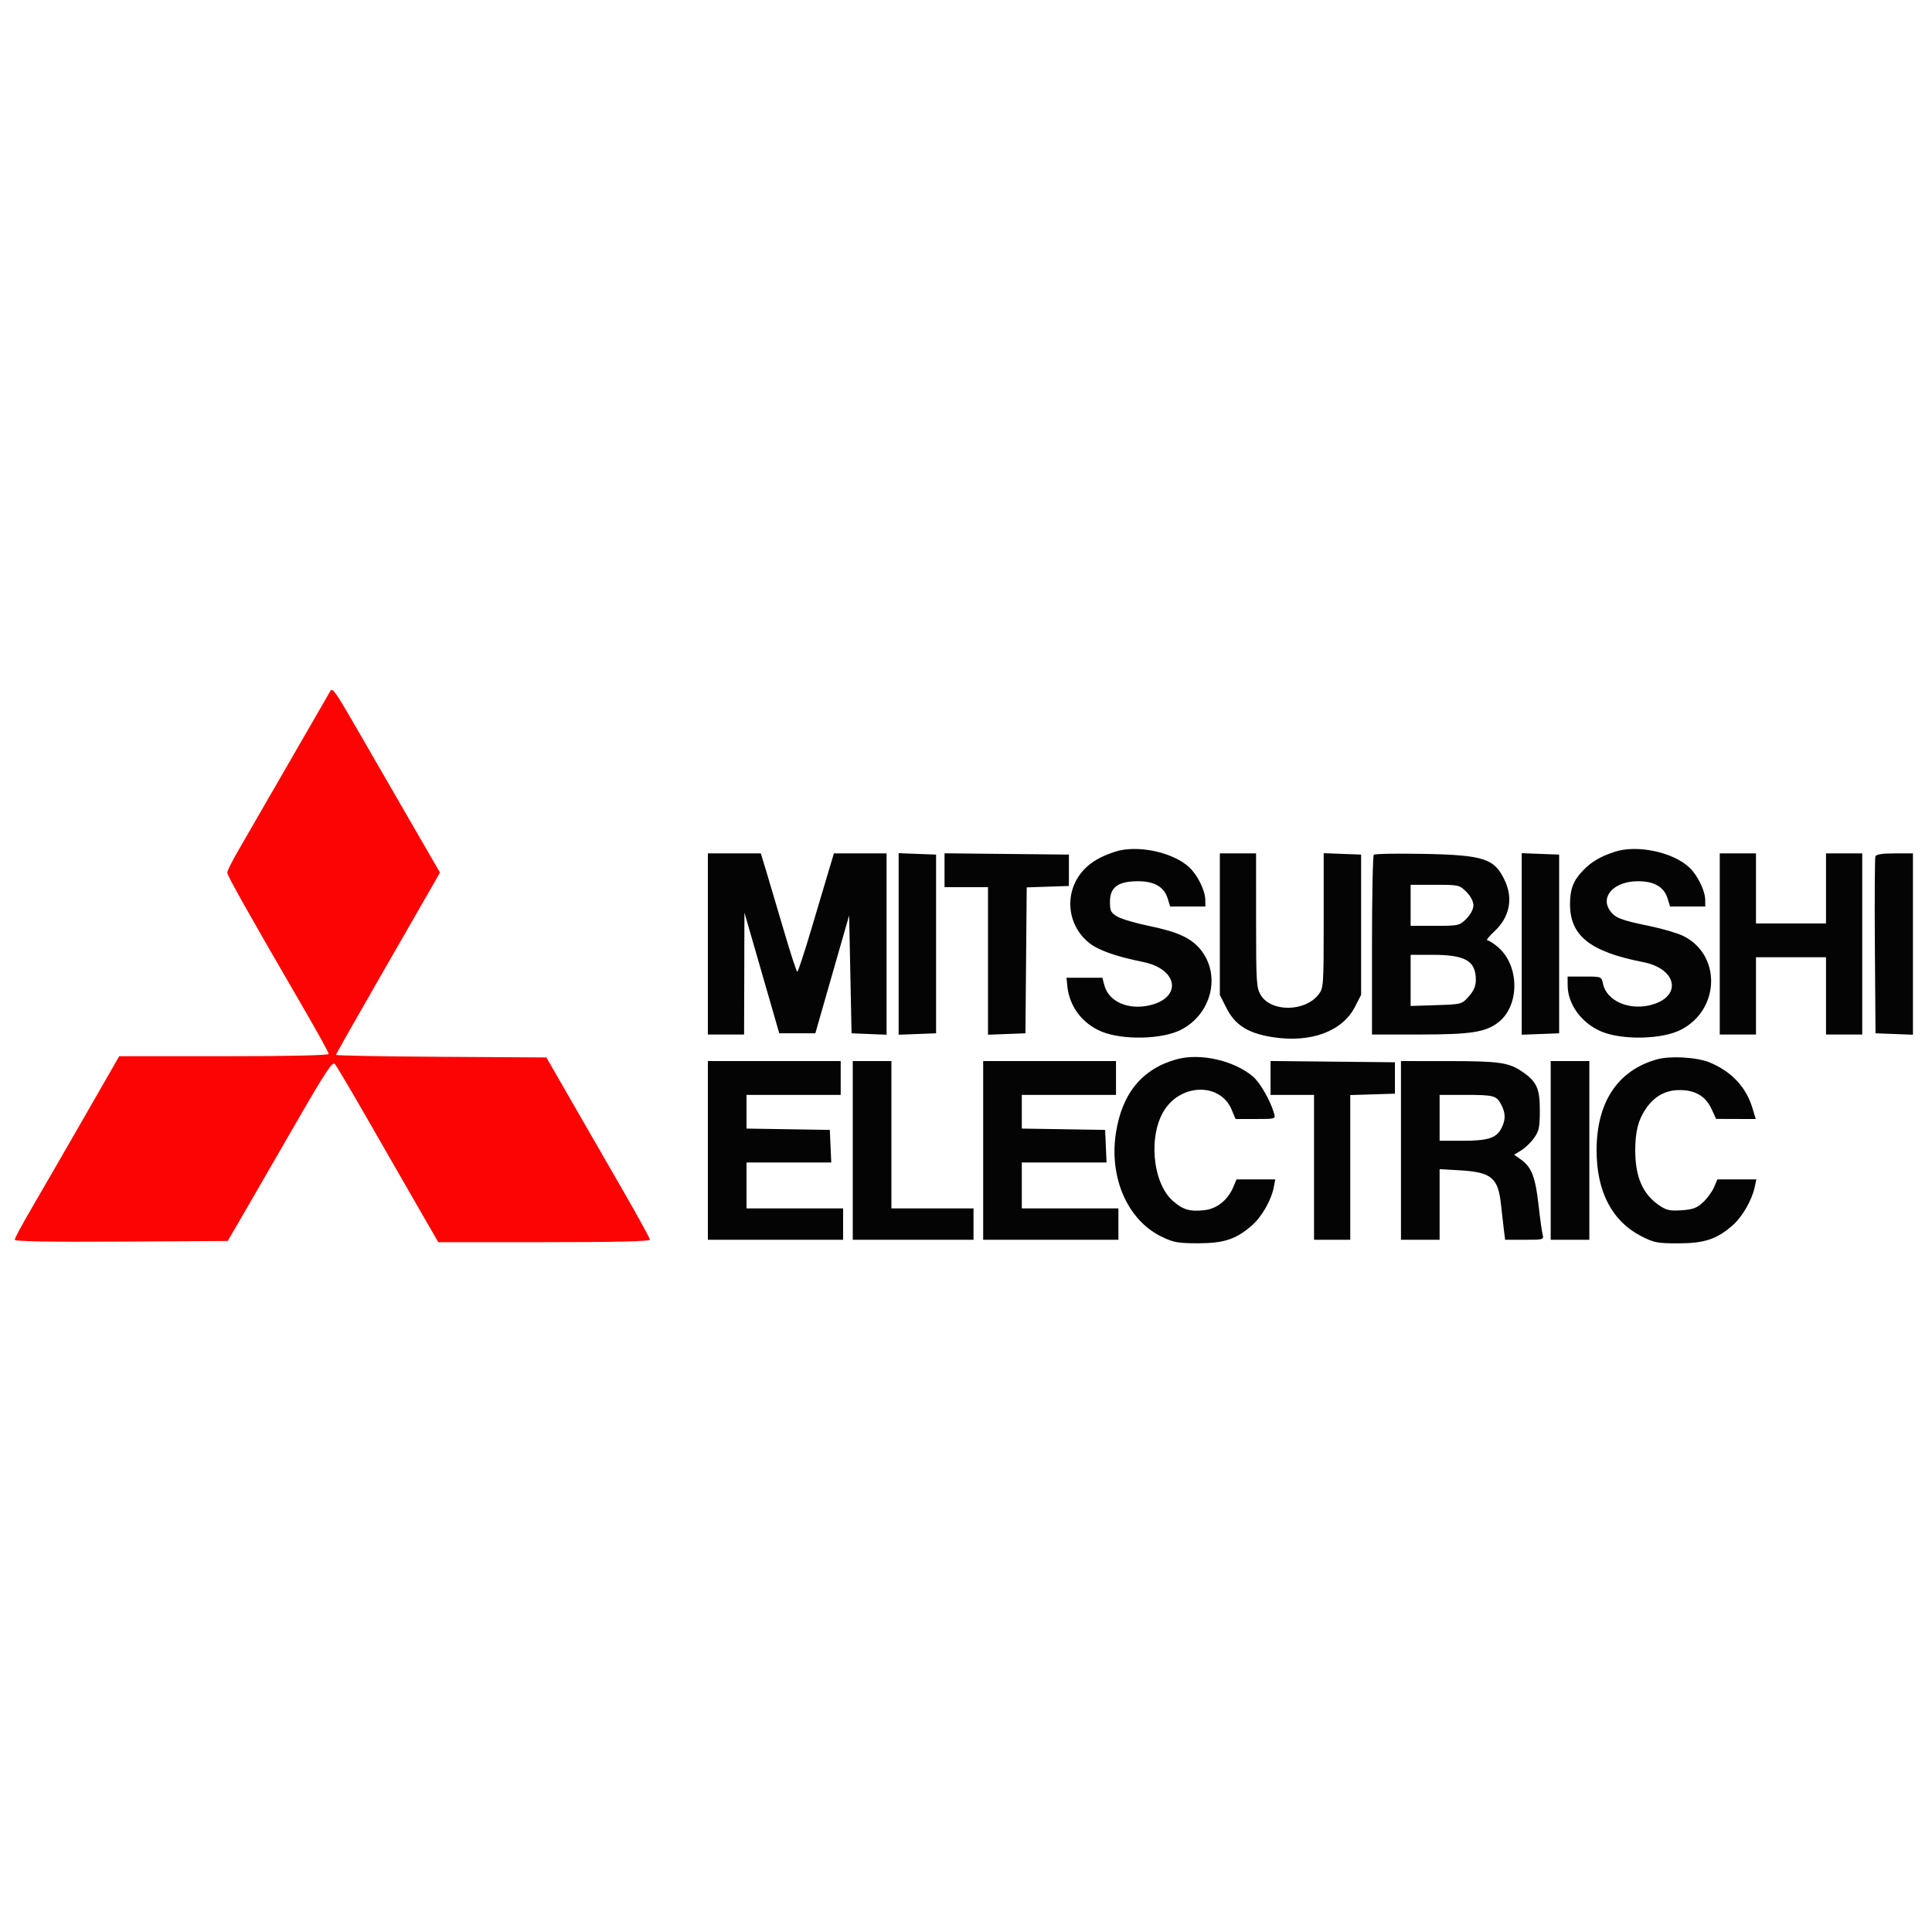 <svg xmlns="http://www.w3.org/2000/svg" xmlns:xlink="http://www.w3.org/1999/xlink" width="1080" height="1080" viewBox="0 0 1080 1080" xml:space="preserve"><desc>Created with Fabric.js 5.2.4</desc><defs></defs><rect x="0" y="0" width="100%" height="100%" fill="transparent"></rect><g transform="matrix(1 0 0 1 540 540)" id="fb77134b-d4ef-434d-ae12-8abafbfa52f7"><rect style="stroke: none; stroke-width: 1; stroke-dasharray: none; stroke-linecap: butt; stroke-dashoffset: 0; stroke-linejoin: miter; stroke-miterlimit: 4; fill: rgb(255,255,255); fill-rule: nonzero; opacity: 1; visibility: hidden;" x="-540" y="-540" rx="0" ry="0" width="1080" height="1080"></rect></g><g transform="matrix(1 0 0 1 540 540)" id="7b4bffe9-62f6-4ba3-bb1e-42d700effa49"></g><g transform="matrix(1.35 0 0 1.35 538.8 540.35)"><g style="">		<g transform="matrix(1 0 0 1 143.5 32.93)"><path style="stroke: none; stroke-width: 1; stroke-dasharray: none; stroke-linecap: butt; stroke-dashoffset: 0; stroke-linejoin: miter; stroke-miterlimit: 4; fill: rgb(4,4,4); fill-rule: evenodd; opacity: 1;" transform=" translate(-543.5, -154.82)" d="M 462.5 74.339 C 456.615 76.288 452.837 78.467 449.803 81.661 C 441.503 90.399 442.331 104.157 451.621 111.857 C 455.459 115.038 462.612 117.603 474.262 119.975 C 488.827 122.942 490.477 134.868 476.748 137.944 C 467.898 139.928 459.919 136.325 458.165 129.555 L 457.373 126.5 L 449.936 126.5 L 442.5 126.5 L 442.849 129.978 C 443.69 138.346 448.997 145.423 456.927 148.748 C 465.623 152.395 482.048 152.057 489.862 148.07 C 502.644 141.55 506.595 125.243 497.938 114.74 C 494.018 109.985 488.478 107.465 476.556 105.011 C 471.098 103.889 465.253 102.164 463.567 101.179 C 460.891 99.616 460.5 98.835 460.5 95.052 C 460.5 89.032 463.793 86.582 471.951 86.535 C 478.902 86.494 482.955 88.859 484.457 93.831 L 485.414 97 L 492.707 97 L 500 97 L 499.978 94.25 C 499.947 90.423 496.801 84.014 493.376 80.804 C 486.568 74.421 471.669 71.302 462.5 74.339 M 669.5 74.339 C 663.434 76.348 659.824 78.49 656.311 82.165 C 652.311 86.349 651 89.788 651 96.097 C 651 109.113 659.394 115.749 681.26 120.021 C 695.821 122.865 697.487 134.866 683.748 137.944 C 674.829 139.943 666.005 135.776 664.633 128.917 C 664.055 126.027 663.986 126 657.025 126 L 650 126 L 650.022 129.75 C 650.067 137.502 655.824 145.337 664 148.775 C 672.612 152.396 689.075 152.043 696.862 148.07 C 713.206 139.732 713.722 116.853 697.74 109.116 C 695.396 107.982 689.208 106.174 683.989 105.099 C 671.8 102.588 669.48 101.662 667.387 98.467 C 663.57 92.642 669.435 86.59 678.951 86.535 C 685.902 86.494 689.955 88.859 691.457 93.831 L 692.414 97 L 699.707 97 L 707 97 L 706.978 94.25 C 706.947 90.423 703.801 84.014 700.376 80.804 C 693.568 74.421 678.669 71.302 669.5 74.339 M 294 112.5 L 294 150 L 301.5 150 L 309 150 L 309.071 124.75 L 309.141 99.5 L 316.355 124.5 L 323.568 149.5 L 331.034 149.5 L 338.5 149.5 L 345.5 125.089 L 352.5 100.678 L 353 125.089 L 353.5 149.5 L 360.75 149.794 L 368 150.088 L 368 112.544 L 368 75 L 357.097 75 L 346.195 75 L 344.171 81.75 C 343.058 85.463 339.777 96.487 336.879 106.25 C 333.981 116.013 331.35 124 331.032 124 C 330.714 124 328.248 116.463 325.551 107.25 C 322.853 98.037 319.584 87.013 318.286 82.75 L 315.924 75 L 304.962 75 L 294 75 L 294 112.5 M 373 112.5 L 373 150.084 L 380.75 149.792 L 388.5 149.5 L 388.5 112.5 L 388.5 75.5 L 380.75 75.208 L 373 74.916 L 373 112.5 M 392 81.983 L 392 89 L 401 89 L 410 89 L 410 119.542 L 410 150.084 L 417.75 149.792 L 425.5 149.5 L 425.765 119.289 L 426.029 89.077 L 434.765 88.789 L 443.5 88.5 L 443.5 82 L 443.5 75.5 L 417.75 75.233 L 392 74.966 L 392 81.983 M 506 104.321 L 506 133.641 L 508.75 139.066 C 512.342 146.151 517.753 149.538 528 151.117 C 543.705 153.537 556.757 148.699 561.958 138.53 L 564.5 133.56 L 564.5 104.53 L 564.5 75.5 L 556.75 75.208 L 549 74.916 L 549 102.823 C 549 129.937 548.938 130.809 546.832 133.486 C 541.194 140.654 527.271 140.772 522.952 133.689 C 521.15 130.733 521.007 128.471 521.004 102.75 L 521 75 L 513.5 75 L 506 75 L 506 104.321 M 569.75 75.573 C 569.337 75.991 569 92.908 569 113.167 L 569 150 L 588.818 150 C 609.975 150 616.142 149.036 621.39 144.908 C 630.278 137.917 630.105 121.315 621.066 113.709 C 619.295 112.219 617.356 111 616.757 111 C 616.158 111 617.492 109.313 619.721 107.25 C 625.883 101.551 627.509 93.881 624.119 86.5 C 619.817 77.132 615.561 75.702 590.5 75.208 C 579.5 74.991 570.163 75.155 569.75 75.573 M 631 112.5 L 631 150.084 L 638.75 149.792 L 646.5 149.5 L 646.5 112.5 L 646.5 75.5 L 638.75 75.208 L 631 74.916 L 631 112.5 M 713 112.5 L 713 150 L 720.5 150 L 728 150 L 728 134 L 728 118 L 742.5 118 L 757 118 L 757 134 L 757 150 L 764.5 150 L 772 150 L 772 112.5 L 772 75 L 764.5 75 L 757 75 L 757 89.5 L 757 104 L 742.5 104 L 728 104 L 728 89.5 L 728 75 L 720.5 75 L 713 75 L 713 112.5 M 777.456 76.255 C 777.191 76.945 777.093 93.707 777.237 113.505 L 777.5 149.5 L 785.25 149.792 L 793 150.084 L 793 112.542 L 793 75 L 785.469 75 C 780.351 75 777.783 75.402 777.456 76.255 M 585 96.5 L 585 105 L 595.077 105 C 604.881 105 605.233 104.921 608.077 102.077 C 609.839 100.315 611 98.1 611 96.5 C 611 94.9 609.839 92.685 608.077 90.923 C 605.233 88.079 604.881 88 595.077 88 L 585 88 L 585 96.5 M 585 127.591 L 585 138.182 L 595.584 137.841 C 606.1 137.502 606.186 137.479 609.084 134.234 C 611.144 131.927 612 129.927 612 127.418 C 612 119.5 607.688 117 594.032 117 L 585 117 L 585 127.591 M 487.929 160.306 C 473.768 164.315 465.497 174.402 462.968 190.75 C 460.095 209.315 467.81 226.871 481.839 233.691 C 486.799 236.103 488.676 236.444 497 236.447 C 507.724 236.452 512.783 234.764 519.365 228.984 C 523.387 225.453 527.316 218.556 528.33 213.25 L 528.95 210 L 520.924 210 L 512.898 210 L 511.531 213.25 C 509.304 218.544 504.773 222.159 499.636 222.738 C 493.616 223.416 490.72 222.571 486.568 218.925 C 477.977 211.382 476.247 191.349 483.284 180.906 C 490.55 170.124 506.292 170.195 510.842 181.031 L 512.5 184.98 L 520.817 184.99 C 528.97 185 529.122 184.955 528.487 182.75 C 526.944 177.386 522.653 169.885 519.699 167.386 C 511.772 160.681 497.69 157.543 487.929 160.306 M 686.929 160.306 C 670.691 164.903 662 178.043 662 198 C 662 215.015 668.409 227.32 680.487 233.497 C 685.819 236.224 687.238 236.498 695.929 236.476 C 706.727 236.448 711.79 234.757 718.365 228.984 C 722.342 225.493 726.285 218.669 727.456 213.25 L 728.159 210 L 720.093 210 L 712.027 210 L 710.637 213.25 C 709.872 215.037 707.841 217.821 706.124 219.436 C 703.588 221.822 701.923 222.448 697.251 222.775 C 692.445 223.111 690.929 222.789 688.024 220.815 C 681.12 216.123 678.011 209.04 678.011 198 C 678.011 190.27 679.212 185.465 682.284 180.906 C 685.869 175.587 690.49 172.999 696.398 173.004 C 702.902 173.009 707.162 175.546 709.624 180.883 L 711.5 184.948 L 719.702 184.974 L 727.904 185 L 726.521 180.403 C 723.917 171.751 717.885 165.332 708.813 161.559 C 703.58 159.383 692.443 158.745 686.929 160.306 M 294 198 L 294 235 L 322 235 L 350 235 L 350 228.5 L 350 222 L 330 222 L 310 222 L 310 212.5 L 310 203 L 327.546 203 L 345.091 203 L 344.796 196.25 L 344.5 189.5 L 327.25 189.226 L 310 188.953 L 310 181.976 L 310 175 L 329.5 175 L 349 175 L 349 168 L 349 161 L 321.5 161 L 294 161 L 294 198 M 354 198 L 354 235 L 379 235 L 404 235 L 404 228.5 L 404 222 L 387 222 L 370 222 L 370 191.5 L 370 161 L 362 161 L 354 161 L 354 198 M 408 198 L 408 235 L 436 235 L 464 235 L 464 228.5 L 464 222 L 444 222 L 424 222 L 424 212.5 L 424 203 L 441.546 203 L 459.091 203 L 458.796 196.25 L 458.5 189.5 L 441.25 189.226 L 424 188.953 L 424 181.976 L 424 175 L 443.5 175 L 463 175 L 463 168 L 463 161 L 435.5 161 L 408 161 L 408 198 M 527 167.983 L 527 175 L 536 175 L 545 175 L 545 205 L 545 235 L 552.5 235 L 560 235 L 560 205.038 L 560 175.075 L 569.25 174.788 L 578.5 174.5 L 578.5 168 L 578.5 161.5 L 552.75 161.233 L 527 160.966 L 527 167.983 M 581 198 L 581 235 L 589 235 L 597 235 L 597 220.375 L 597 205.749 L 605.25 206.228 C 618.513 206.997 621.236 209.258 622.433 220.501 C 622.784 223.8 623.308 228.412 623.597 230.75 L 624.123 235 L 632.17 235 C 640.099 235 640.208 234.966 639.632 232.668 C 639.31 231.386 638.551 225.873 637.945 220.418 C 636.698 209.176 635.045 204.88 630.806 201.862 L 627.859 199.764 L 630.791 197.981 C 632.404 197 634.798 194.691 636.111 192.849 C 638.162 189.974 638.5 188.342 638.5 181.323 C 638.5 172.232 637.217 169.474 631.026 165.26 C 625.643 161.597 621.479 161.011 600.75 161.006 L 581 161 L 581 198 M 643 198 L 643 235 L 651 235 L 659 235 L 659 198 L 659 161 L 651 161 L 643 161 L 643 198 M 597 184.5 L 597 194 L 606.453 194 C 617.02 194 620.486 192.894 622.575 188.855 C 624.389 185.348 624.378 182.632 622.537 179.072 C 620.578 175.284 619.524 175 607.418 175 L 597 175 L 597 184.5" stroke-linecap="round"></path></g>		<g transform="matrix(1 0 0 1 -261.5 -0.24)"><path style="stroke: none; stroke-width: 1; stroke-dasharray: none; stroke-linecap: butt; stroke-dashoffset: 0; stroke-linejoin: miter; stroke-miterlimit: 4; fill: rgb(252,4,4); fill-rule: evenodd; opacity: 1;" transform=" translate(-138.5, -121.66)" d="M 137.691 7.734 C 137.446 8.155 129.721 21.55 120.527 37.5 C 111.332 53.45 101.827 69.915 99.404 74.088 C 96.982 78.261 95 82.273 95 83.004 C 95 84.269 103.797 99.903 126.67 139.287 C 132.351 149.07 137 157.508 137 158.037 C 137 158.639 120.752 159 93.622 159 L 50.245 159 L 35.468 184.75 C 27.341 198.913 17.611 215.758 13.846 222.185 C 10.081 228.612 7 234.354 7 234.946 C 7 235.7 20.15 235.943 51.099 235.76 L 95.198 235.5 L 102.449 223 C 106.437 216.125 116.136 199.334 124.001 185.687 C 135.435 165.849 138.544 161.137 139.508 162.187 C 140.172 162.909 146 172.725 152.461 184 C 158.921 195.275 168.293 211.588 173.286 220.25 L 182.364 236 L 226.182 236 C 255.784 236 270 235.663 270 234.962 C 270 234.392 264.882 225.054 258.628 214.212 C 252.373 203.371 242.728 186.625 237.196 177 L 227.136 159.5 L 183.568 159.239 C 159.606 159.096 140 158.742 140 158.453 C 140 158.164 147.954 144.106 157.675 127.213 C 167.396 110.321 177.086 93.448 179.21 89.719 L 183.07 82.937 L 170.219 60.719 C 163.15 48.498 153.415 31.636 148.584 23.248 C 139.883 8.137 138.557 6.249 137.691 7.734" stroke-linecap="round"></path></g></g></g></svg>